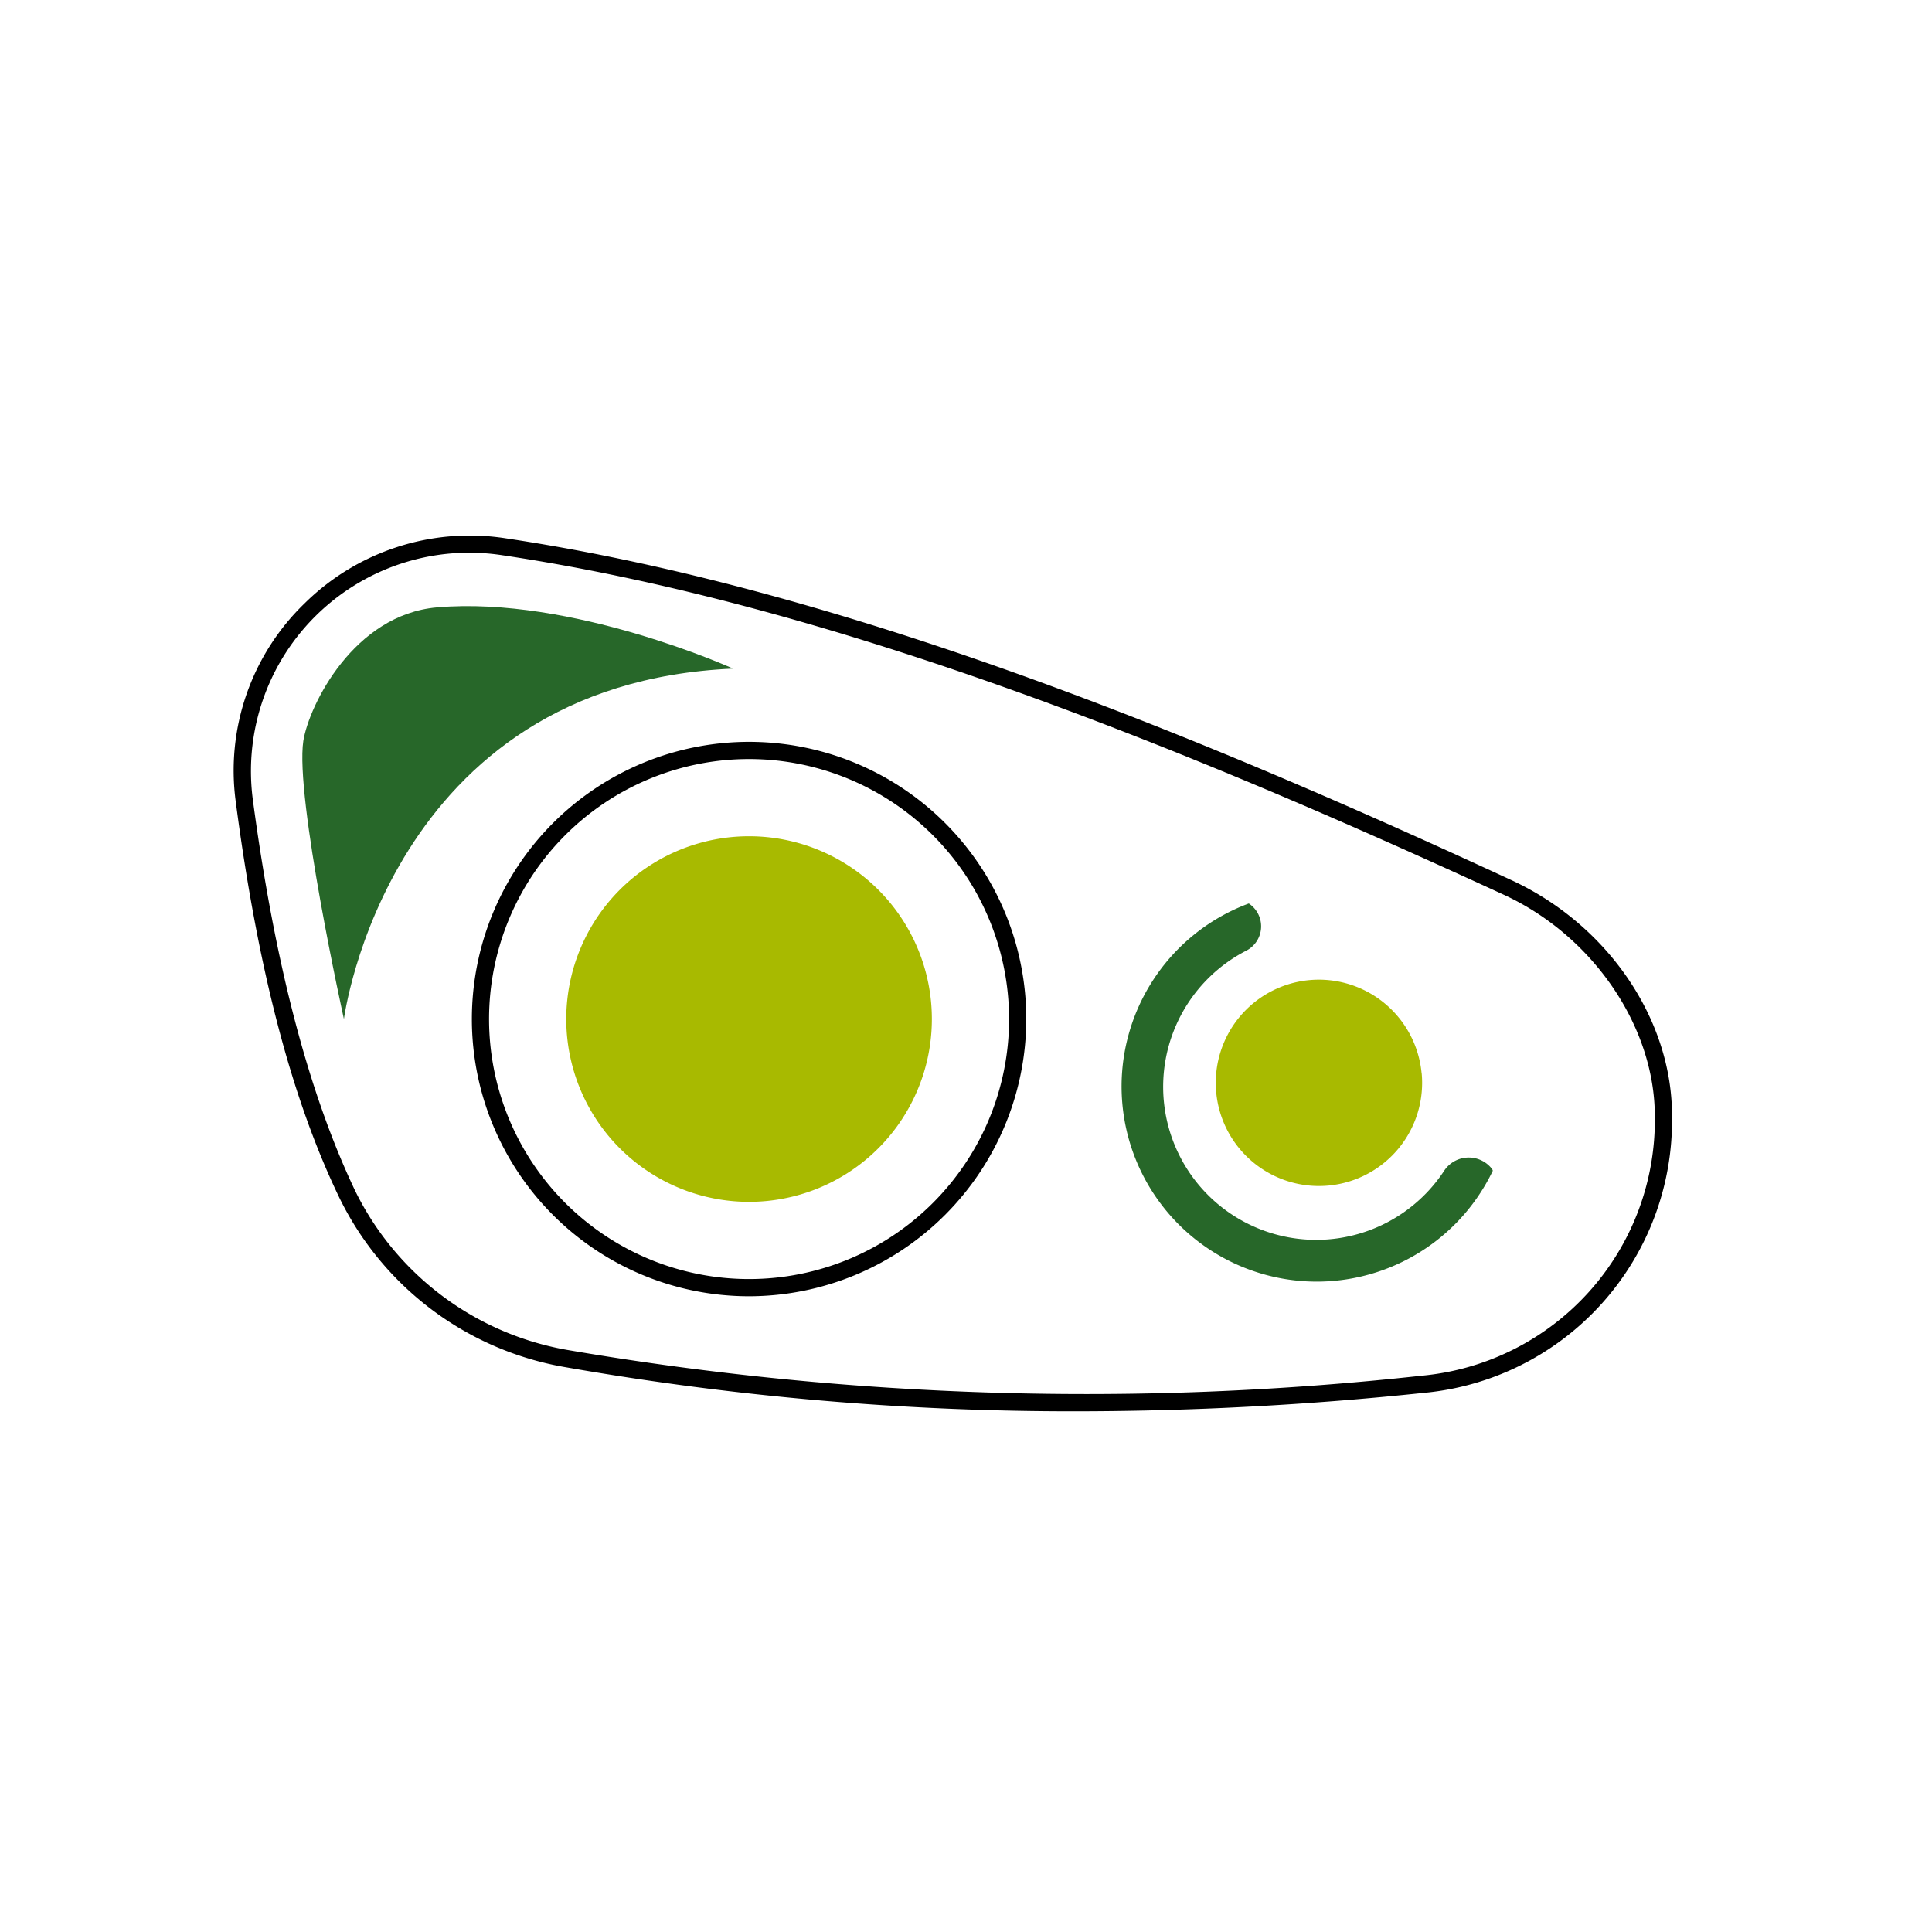 <svg id="ed257fa2-fbab-4926-88fa-ad12ede1543b" data-name="Calque 1" xmlns="http://www.w3.org/2000/svg" viewBox="0 0 112.35 112.35"><defs><style>.fe5764ff-8529-4db6-9af0-656efdbf3bf3{fill:#276729;}.ad2aeb76-fb96-4bf8-bea3-7b374acb55ff{fill:#a8ba00;}</style></defs><title>categorie-eclairage</title><path d="M62.8,82.07a170.49,170.49,0,0,1-29.89-2.56,18,18,0,0,1-13.16-9.83C17,64,15,56.46,13.71,46.62a13.51,13.51,0,0,1,4-11.53A13.66,13.66,0,0,1,29.38,31.3c20.45,3.06,42,12.24,58.55,19.9h0c5.6,2.61,9.33,8.12,9.3,13.73A15.9,15.9,0,0,1,82.78,81,194,194,0,0,1,62.8,82.07ZM27.28,32.14A12.7,12.7,0,0,0,14.7,46.48C16,56.22,18,63.67,20.65,69.24a17,17,0,0,0,12.44,9.28A178.79,178.79,0,0,0,82.68,80a14.92,14.92,0,0,0,13.55-15.1c0-5.16-3.55-10.43-8.72-12.84C71.05,44.48,49.56,35.33,29.23,32.29A12.81,12.81,0,0,0,27.28,32.14Z"/><path class="fe5764ff-8529-4db6-9af0-656efdbf3bf3" d="M86.78,68a1.71,1.71,0,0,0-2.81.1A8.9,8.9,0,1,1,72.48,55.28a1.59,1.59,0,0,0,.14-2.74A11.35,11.35,0,1,0,86.81,68.08Zm0,0"/><path class="ad2aeb76-fb96-4bf8-bea3-7b374acb55ff" d="M54.19,59.26A10.63,10.63,0,1,1,43.56,48.63,10.63,10.63,0,0,1,54.19,59.26Zm0,0"/><path class="ad2aeb76-fb96-4bf8-bea3-7b374acb55ff" d="M82.67,62.37A6,6,0,1,1,76.09,57a6,6,0,0,1,6.58,5.42Zm0,0"/><path class="fe5764ff-8529-4db6-9af0-656efdbf3bf3" d="M20,59.26s2.54-19.5,22.63-20.38c0,0-9.36-4.24-17.22-3.56-4.83.42-7.43,5.67-7.77,7.76C17.14,46.35,20,59.26,20,59.26Z"/><path d="M43.56,75.38A16.12,16.12,0,1,1,59.68,59.26,16.14,16.14,0,0,1,43.56,75.38Zm0-31.24A15.12,15.12,0,1,0,58.68,59.26,15.13,15.13,0,0,0,43.56,44.14Z"/></svg>
